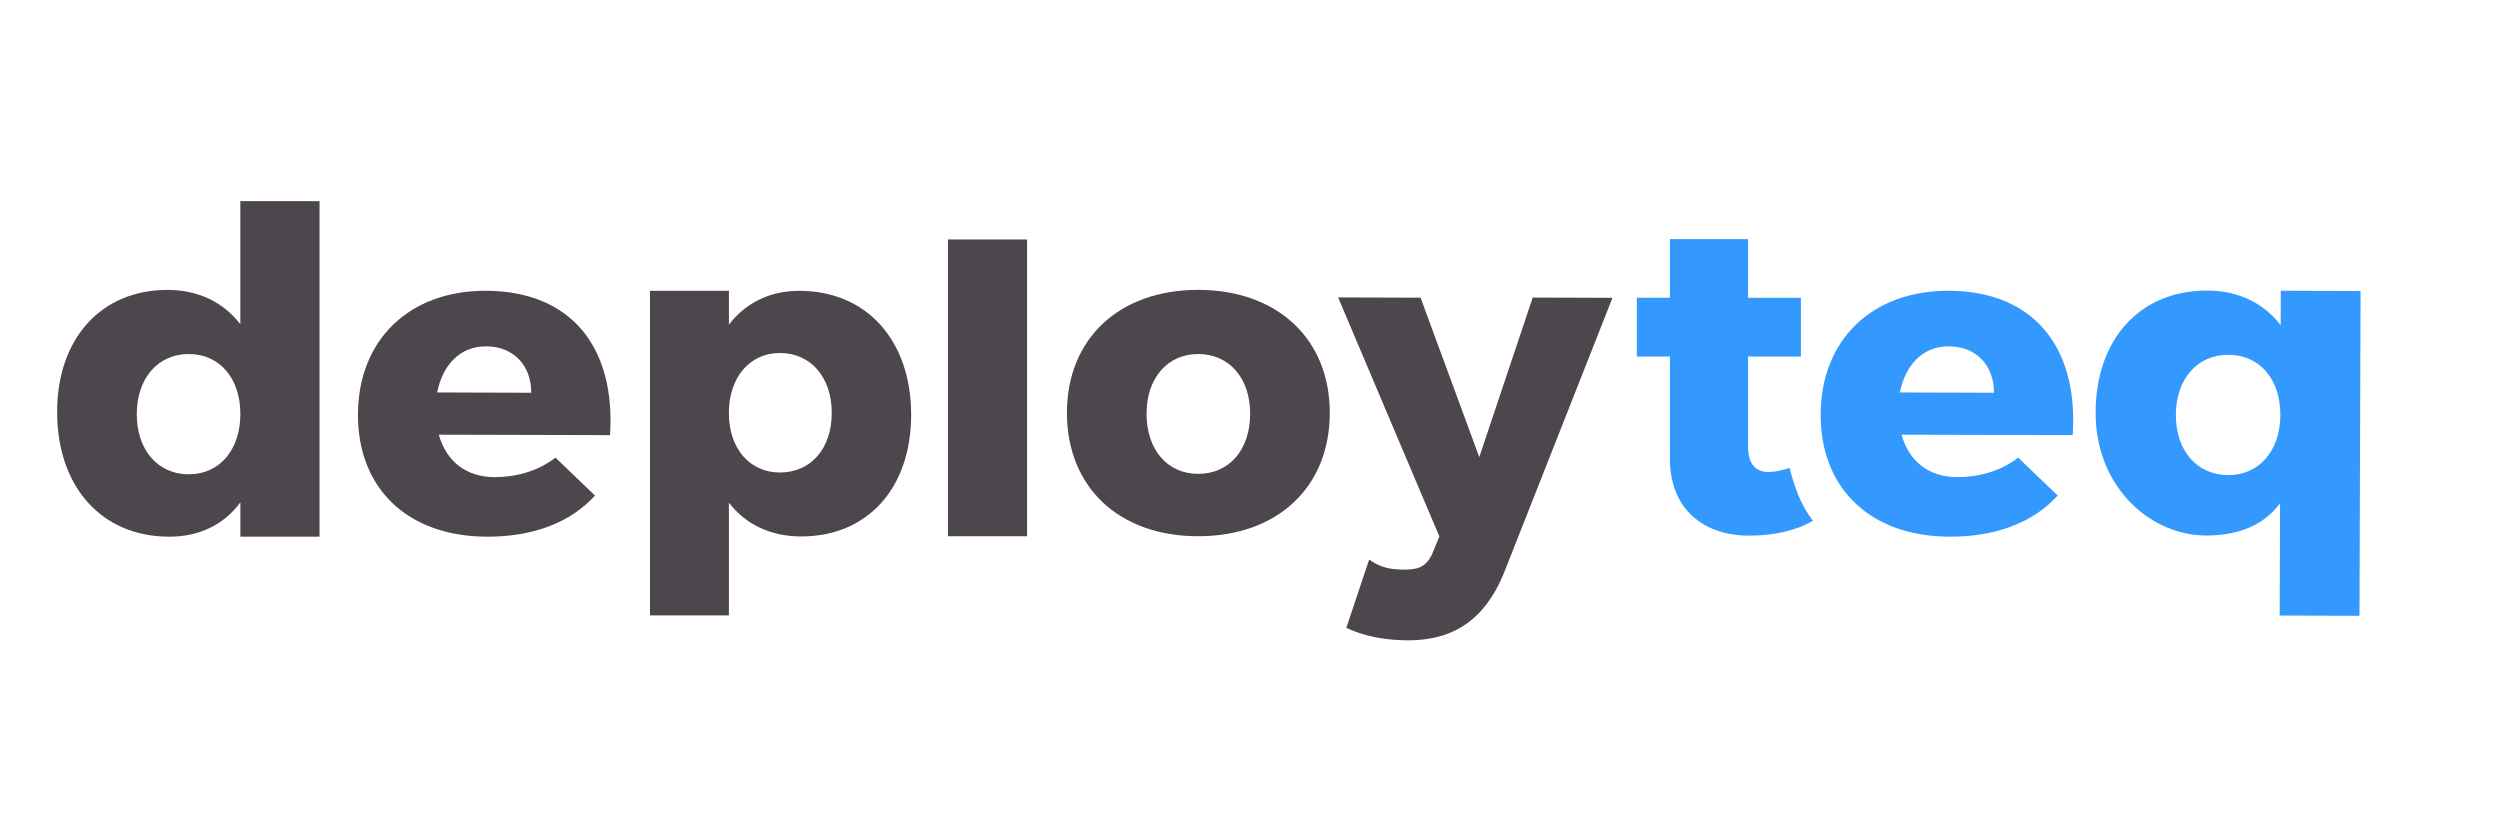<svg width="1500" height="500" viewBox="0 0 1500 500" fill="none" xmlns="http://www.w3.org/2000/svg">
<path d="M821.497 335.737C828.945 341.104 835.59 341.739 842.61 341.76C850.732 341.78 855.247 340.264 859.057 332.971L863.617 321.866L802.867 178.451L852.345 178.615L887.565 274.273L919.62 178.533L967.485 178.697L902.272 344.034C891.082 371.345 872.392 384.293 844.815 384.19C831.54 384.149 819.045 382.039 807.795 376.692L821.497 335.737Z" fill="#4D464D"/>
<path d="M1416.34 174.599L1415.69 369.48L1367.81 369.316L1368.03 302.014C1358.03 315.351 1342.99 321.067 1324.7 321.313C1290.42 321.764 1257.23 292.282 1257.37 247.372C1257.51 203.261 1284.25 174.21 1324.34 174.333C1343.18 174.394 1358.21 181.934 1368.4 195.066L1368.46 174.436L1416.34 174.599ZM1368.21 249.073C1368.29 227.417 1355.69 212.932 1337.12 212.87C1318.28 212.809 1305.6 227.478 1305.52 248.868C1305.44 270.257 1318.04 285.008 1336.88 285.07C1355.45 285.132 1368.13 270.462 1368.21 249.073Z" fill="#3399FF"/>
<path d="M1080.52 178.675H1048.83V143.498H1001.95V178.655H982.088V213.935H1001.95V275.481C1001.95 305.188 1022.08 321.64 1049.9 321.373C1063.89 321.373 1077.45 318.526 1087.76 312.462C1080.21 302.771 1076.69 291.932 1073.75 280.767C1069.72 282.098 1064.89 283.184 1061.82 283.184C1053.62 283.45 1048.85 278.677 1048.85 268.064V213.935H1073.01H1080.54V178.675H1080.52Z" fill="#3399FF"/>
<path d="M1243.64 261.077L1140.92 260.812C1145.48 277.099 1157.65 286.216 1174.22 286.278C1186.69 286.318 1199.99 283 1210.91 274.579L1234.62 297.341C1219.65 313.834 1196.9 322.111 1169.76 322.009C1121.73 321.845 1092.24 292.67 1092.4 248.642C1092.54 203.814 1123.33 174.312 1169.19 174.455C1220.47 174.619 1247.08 208.526 1243.64 261.077ZM1196.37 235.652C1196.43 219.119 1185.61 207.871 1169.33 207.809C1153.6 207.748 1143.25 218.934 1139.92 235.468L1196.37 235.652Z" fill="#3399FF"/>
<path d="M191.72 120.674V322.009H144.225V301.419C134.345 314.776 119.679 322.009 101.536 322.009C60.975 322.009 34.281 292.076 34.281 247.166C34.281 203.056 60.709 173.943 100.452 173.943C119.127 173.943 134.08 181.42 144.205 194.533V120.674H191.72ZM144.225 248.498C144.225 226.842 131.687 212.419 113.277 212.419C94.602 212.419 82.064 227.129 82.064 248.498C82.064 269.888 94.602 284.577 113.277 284.577C131.687 284.598 144.225 269.888 144.225 248.498Z" fill="#4D464D"/>
<path d="M546.691 248.846C546.691 292.813 520.612 321.865 480.705 321.865C462.336 321.865 447.446 314.674 437.341 301.603V369.254H389.988V174.496H437.341V194.758C447.446 181.707 461.825 174.496 479.641 174.496C519.814 174.496 546.691 204.08 546.691 248.846ZM499.053 247.781C499.053 226.453 486.555 211.804 467.921 211.804C449.818 211.804 437.321 226.453 437.321 247.781C437.321 269.109 449.818 283.492 467.921 283.492C486.555 283.492 499.053 269.109 499.053 247.781Z" fill="#4D464D"/>
<path d="M616.257 143.682V321.742H568.762V143.682H616.257Z" fill="#4D464D"/>
<path d="M797.872 247.7C797.872 292.342 766.395 321.743 718.878 321.743C671.382 321.743 640.168 292.342 640.168 247.7C640.168 203.323 671.382 173.922 718.878 173.922C766.395 173.943 797.872 203.343 797.872 247.7ZM687.929 248.232C687.929 269.888 700.469 284.311 718.878 284.311C737.553 284.311 750.09 269.888 750.09 248.232C750.09 226.843 737.553 212.419 718.878 212.419C700.489 212.419 687.929 226.863 687.929 248.232Z" fill="#4D464D"/>
<path d="M366.015 261.077L263.292 260.812C267.854 277.099 280.024 286.216 296.592 286.278C309.07 286.318 322.365 283 333.288 274.579L356.995 297.341C342.022 313.834 319.277 322.111 292.134 322.009C244.106 321.845 214.611 292.67 214.774 248.642C214.917 203.814 245.701 174.312 291.561 174.455C342.82 174.619 369.452 208.526 366.015 261.077ZM318.745 235.652C318.807 219.119 307.986 207.871 291.704 207.809C275.974 207.748 265.624 218.934 262.29 235.468L318.745 235.652Z" fill="#4D464D"/>
</svg>
